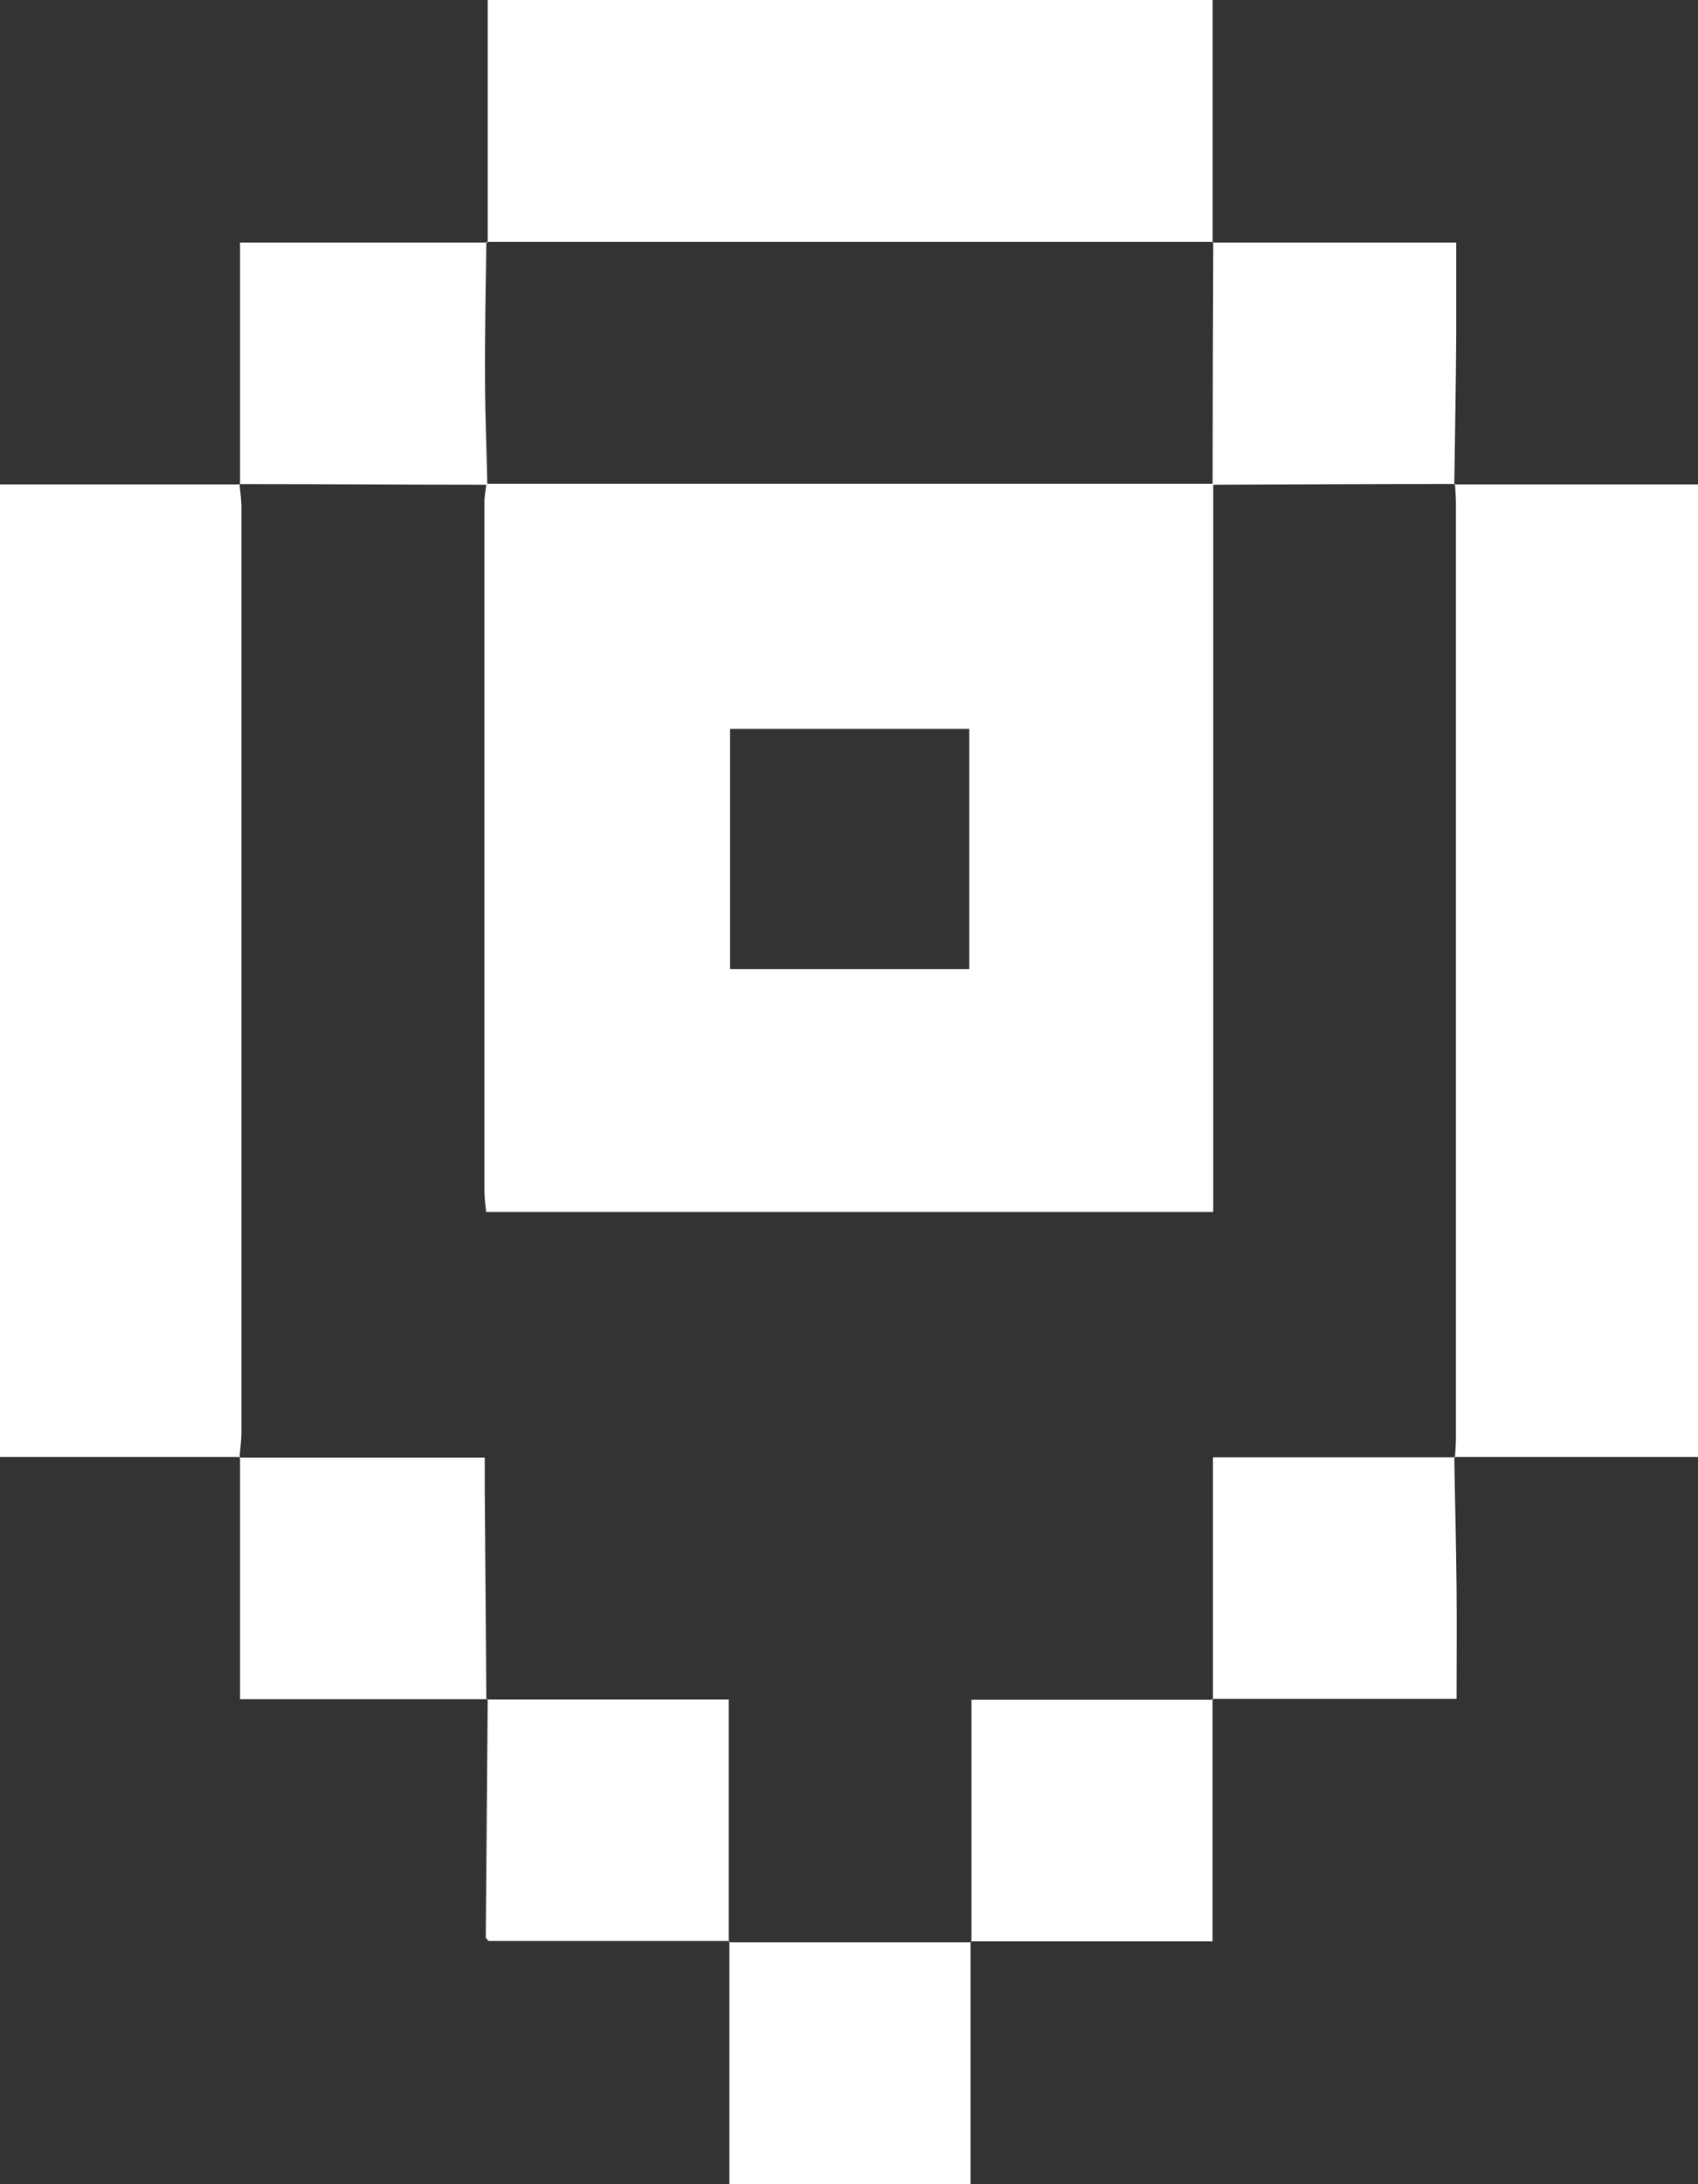 <svg width="21" height="27" viewBox="0 0 21 27" fill="none" xmlns="http://www.w3.org/2000/svg">
<rect x="0" y="0" width="21" height="27" fill="#333333" stroke="none"/>
<g clip-path="url(#clip0_33_231)">
<path d="M17.986 5.988H21V18.011H17.986L17.994 18.019C17.998 17.942 18.006 17.862 18.006 17.786C18.006 13.928 18.006 10.07 18.006 6.213C18.006 6.136 17.998 6.056 17.994 5.979L17.982 5.988H17.986Z" fill="white"/>
<path d="M2.97 18.011H0V5.988H2.97L2.962 5.979C2.97 6.076 2.986 6.172 2.986 6.269C2.986 10.078 2.986 13.888 2.986 17.701C2.986 17.81 2.97 17.914 2.962 18.023L2.97 18.015V18.011Z" fill="white"/>
<path d="M6.032 2.998V0H14.997V2.998L15.005 2.99C12.011 2.99 9.013 2.99 6.02 2.99L6.032 3.002V2.998Z" fill="white"/>
<path d="M2.969 5.988V2.998C4.01 2.998 5.019 2.998 6.027 2.998L6.015 2.986C6.007 3.56 5.995 4.135 5.999 4.71C5.999 5.136 6.019 5.562 6.027 5.992C5.007 5.992 3.982 5.984 2.961 5.984L2.969 5.992V5.988Z" fill="white"/>
<path d="M6.031 21.005H2.969C2.969 19.996 2.969 19.003 2.969 18.011L2.961 18.019H5.995C5.995 18.151 5.995 18.268 5.995 18.38C6.003 19.256 6.007 20.133 6.015 21.009L6.027 21L6.031 21.005Z" fill="white"/>
<path d="M14.997 2.998H18.01C18.01 3.392 18.01 3.769 18.01 4.147C18.006 4.762 17.994 5.377 17.986 5.992L17.998 5.983C16.998 5.983 15.997 5.988 14.997 5.992C14.997 4.991 15.001 3.99 15.005 2.99L14.997 2.998Z" fill="white"/>
<path d="M17.986 18.011C17.994 18.557 18.01 19.1 18.014 19.646C18.018 20.084 18.014 20.526 18.014 21.001H14.992L15.001 21.009V18.015H17.994L17.986 18.007V18.011Z" fill="white"/>
<path d="M9.021 23.994H6.044C6.044 23.994 6.008 23.962 6.008 23.946C6.016 22.965 6.024 21.981 6.032 21L6.02 21.009H9.013V24.002L9.025 23.99L9.021 23.994Z" fill="white"/>
<path d="M14.996 21.004V23.998H12.007L12.015 24.006V21.012H15.009L15.001 21.004H14.996Z" fill="white"/>
<path d="M12.003 23.998V27H9.021V23.998L9.009 24.01C10.01 24.01 11.01 24.01 12.011 24.01L12.003 24.002V23.998Z" fill="white"/>
<path d="M6.02 5.98C9.013 5.98 12.011 5.98 15.005 5.98V14.981H6.012C6.004 14.889 5.991 14.804 5.991 14.72C5.991 11.883 5.991 9.046 5.991 6.209C5.991 6.132 6.008 6.056 6.016 5.976L6.02 5.98ZM11.987 11.979V9.01H9.029V11.979H11.987Z" fill="white"/>
</g>
<defs>
<clipPath id="clip0_33_231">
<rect width="21" height="27" fill="white"/>
</clipPath>
</defs>
</svg>
